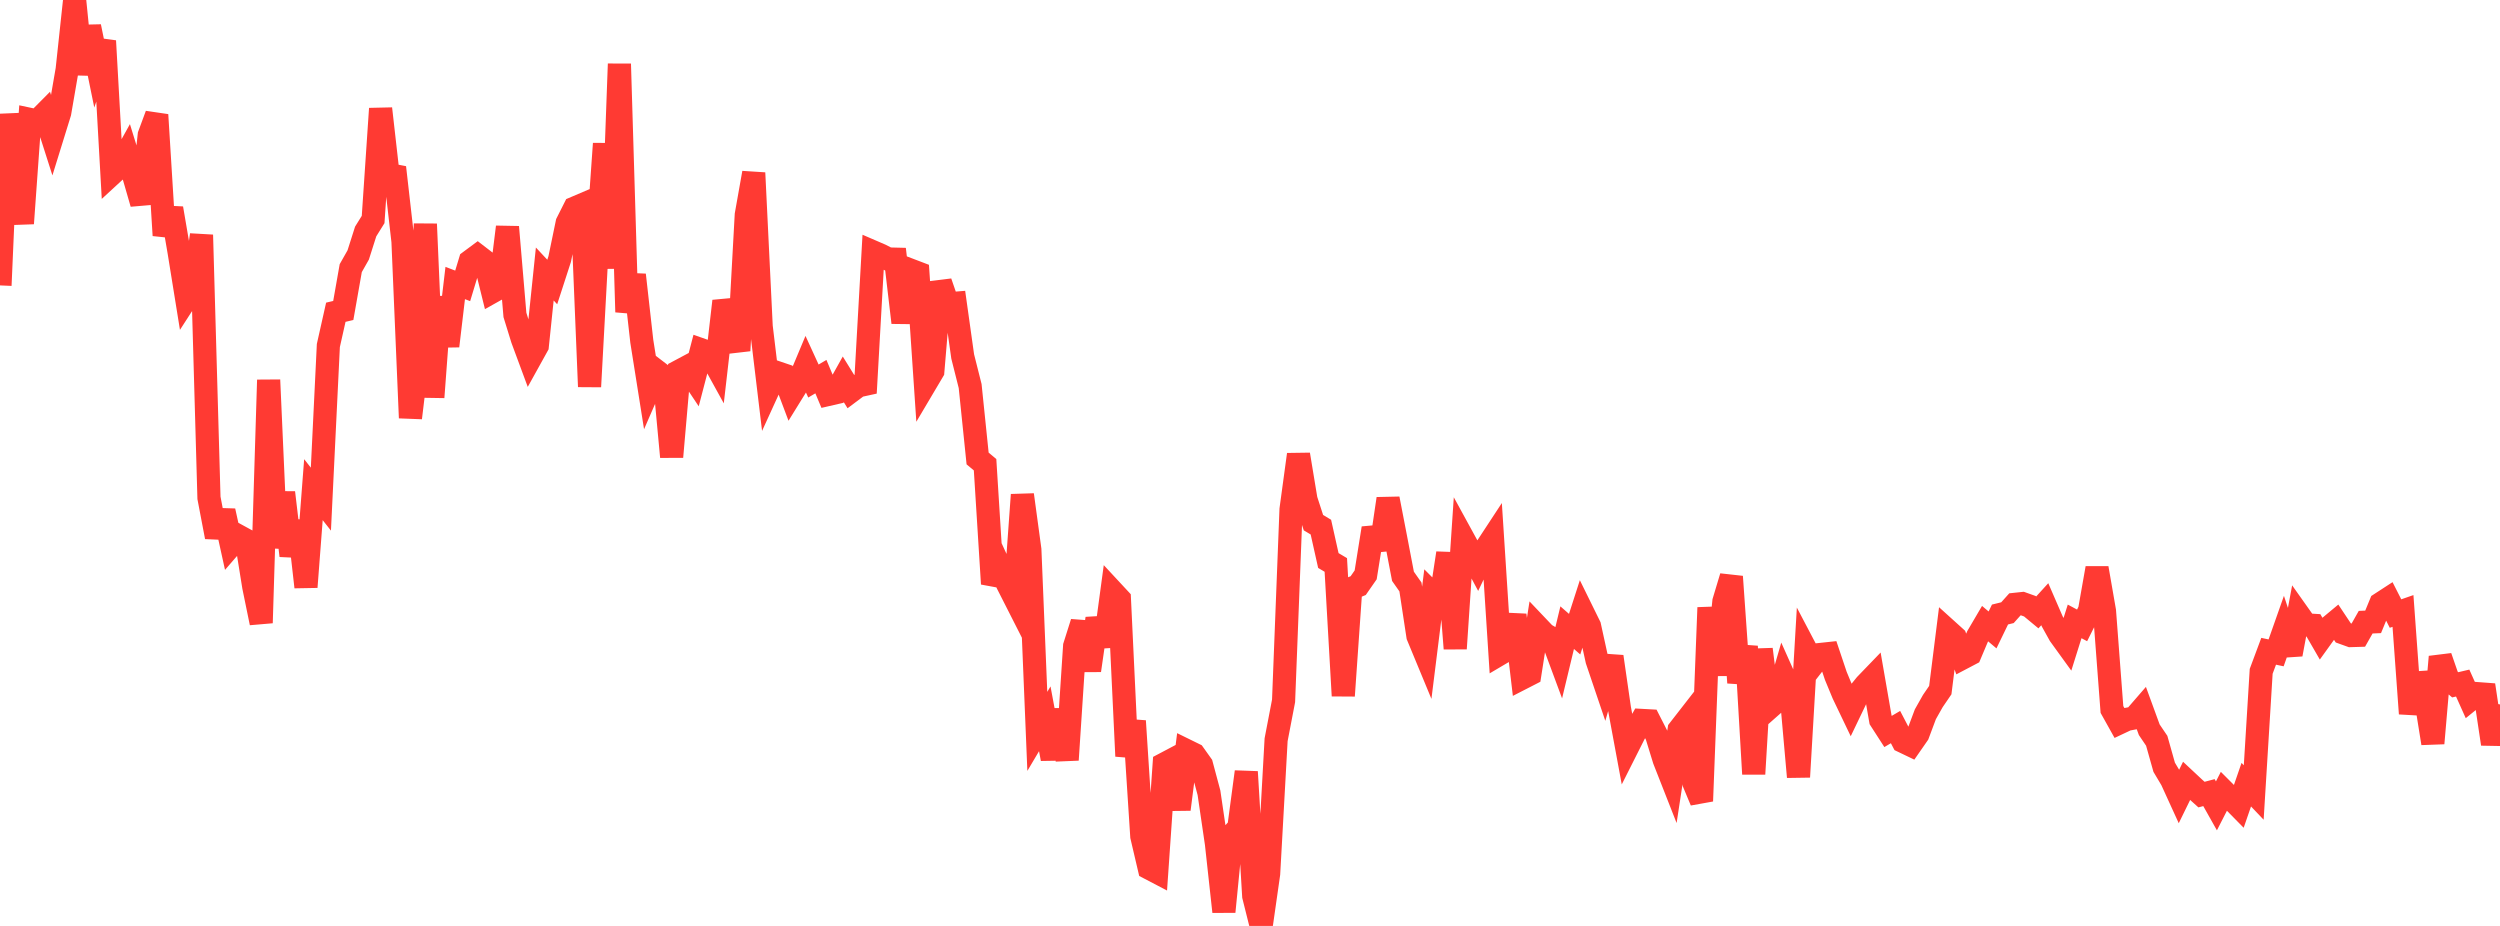 <?xml version="1.0" standalone="no"?>
<!DOCTYPE svg PUBLIC "-//W3C//DTD SVG 1.1//EN" "http://www.w3.org/Graphics/SVG/1.1/DTD/svg11.dtd">

<svg width="135" height="50" viewBox="0 0 135 50" preserveAspectRatio="none" 
  xmlns="http://www.w3.org/2000/svg"
  xmlns:xlink="http://www.w3.org/1999/xlink">


<polyline points="0.0, 15.412 0.403, 6.176 0.806, 9.285 1.209, 12.065 1.612, 6.447 2.015, 6.533 2.418, 6.127 2.821, 7.389 3.224, 6.088 3.627, 3.752 4.03, 0.0 4.433, 4.004 4.836, 1.435 5.239, 3.409 5.642, 2.211 6.045, 9.385 6.448, 9.014 6.851, 8.288 7.254, 9.595 7.657, 10.992 8.06, 7.291 8.463, 6.201 8.866, 12.71 9.269, 11.252 9.672, 13.61 10.075, 16.107 10.478, 15.483 10.881, 12.685 11.284, 26.884 11.687, 28.994 12.09, 27.591 12.493, 29.422 12.896, 28.956 13.299, 29.176 13.701, 31.672 14.104, 33.637 14.507, 20.517 14.91, 29.572 15.313, 26.6 15.716, 30.005 16.119, 28.142 16.522, 31.7 16.925, 26.442 17.328, 26.954 17.731, 18.658 18.134, 16.861 18.537, 16.766 18.94, 14.48 19.343, 13.768 19.746, 12.501 20.149, 11.853 20.552, 5.867 20.955, 9.422 21.358, 9.5 21.761, 13.034 22.164, 22.566 22.567, 19.214 22.97, 12.097 23.373, 21.452 23.776, 16.049 24.179, 18.685 24.582, 15.282 24.985, 15.437 25.388, 14.105 25.791, 13.806 26.194, 14.116 26.597, 15.747 27.0, 15.521 27.403, 12.257 27.806, 17.007 28.209, 18.311 28.612, 19.399 29.015, 18.672 29.418, 14.796 29.821, 15.228 30.224, 13.987 30.627, 12.036 31.03, 11.236 31.433, 11.064 31.836, 20.88 32.239, 13.47 32.642, 7.758 33.045, 14.488 33.448, 3.451 33.851, 16.85 34.254, 14.845 34.657, 18.43 35.06, 20.966 35.463, 20.039 35.866, 20.348 36.269, 24.67 36.672, 20.046 37.075, 19.831 37.478, 20.435 37.881, 18.892 38.284, 19.034 38.687, 19.765 39.09, 16.261 39.493, 17.559 39.896, 18.933 40.299, 11.599 40.701, 9.336 41.104, 17.63 41.507, 20.987 41.91, 20.105 42.313, 20.242 42.716, 21.311 43.119, 20.659 43.522, 19.696 43.925, 20.576 44.328, 20.338 44.731, 21.298 45.134, 21.205 45.537, 20.484 45.94, 21.136 46.343, 20.834 46.746, 20.746 47.149, 13.604 47.552, 13.778 47.955, 13.985 48.358, 13.995 48.761, 17.419 49.164, 14.587 49.567, 14.741 49.97, 20.725 50.373, 20.045 50.776, 15.24 51.179, 16.408 51.582, 16.375 51.985, 19.247 52.388, 20.848 52.791, 24.758 53.194, 25.095 53.597, 31.527 54.0, 30.644 54.403, 31.523 54.806, 32.316 55.209, 26.719 55.612, 29.682 56.015, 39.495 56.418, 38.815 56.821, 40.979 57.224, 38.33 57.627, 41.035 58.03, 34.889 58.433, 33.614 58.836, 36.203 59.239, 33.399 59.642, 34.891 60.045, 31.912 60.448, 32.346 60.851, 40.832 61.254, 38.934 61.657, 45.161 62.06, 46.881 62.463, 47.092 62.866, 41.261 63.269, 41.048 63.672, 43.703 64.075, 40.537 64.478, 40.735 64.881, 41.301 65.284, 42.806 65.687, 45.55 66.09, 49.232 66.493, 45.133 66.896, 44.697 67.299, 41.679 67.701, 48.388 68.104, 50.0 68.507, 47.18 68.91, 39.945 69.313, 37.847 69.716, 27.505 70.119, 24.544 70.522, 26.98 70.925, 28.223 71.328, 28.465 71.731, 30.268 72.134, 30.507 72.537, 37.572 72.94, 31.79 73.343, 31.623 73.746, 31.043 74.149, 28.524 74.552, 29.662 74.955, 26.931 75.358, 29.015 75.761, 31.121 76.164, 31.695 76.567, 34.344 76.97, 35.317 77.373, 32.092 77.776, 32.497 78.179, 29.87 78.582, 35.024 78.985, 29.032 79.388, 29.769 79.791, 30.525 80.194, 29.683 80.597, 29.069 81.0, 35.306 81.403, 35.068 81.806, 33.209 82.209, 36.611 82.612, 36.404 83.015, 33.827 83.418, 34.251 83.821, 34.485 84.224, 35.571 84.627, 33.893 85.03, 34.245 85.433, 32.993 85.836, 33.812 86.239, 35.652 86.642, 36.843 87.045, 35.458 87.448, 38.246 87.851, 40.421 88.254, 39.621 88.657, 38.903 89.06, 38.925 89.463, 39.716 89.866, 41.027 90.269, 42.053 90.672, 39.408 91.075, 38.89 91.478, 42.292 91.881, 43.257 92.284, 32.81 92.687, 36.444 93.09, 32.48 93.493, 31.139 93.896, 36.865 94.299, 34.905 94.701, 41.794 95.104, 35.063 95.507, 38.254 95.91, 37.898 96.313, 36.511 96.716, 37.413 97.119, 41.955 97.522, 35.09 97.925, 35.857 98.328, 35.339 98.731, 35.296 99.134, 36.496 99.537, 37.469 99.94, 38.311 100.343, 37.472 100.746, 36.975 101.149, 36.557 101.552, 38.875 101.955, 39.499 102.358, 39.262 102.761, 40.034 103.164, 40.227 103.567, 39.647 103.97, 38.57 104.373, 37.856 104.776, 37.266 105.179, 34.057 105.582, 34.421 105.985, 35.529 106.388, 35.317 106.791, 34.363 107.194, 33.676 107.597, 34.016 108.0, 33.184 108.403, 33.085 108.806, 32.635 109.209, 32.592 109.612, 32.736 110.015, 33.07 110.418, 32.628 110.821, 33.557 111.224, 34.282 111.627, 34.839 112.03, 33.555 112.433, 33.771 112.836, 32.964 113.239, 30.68 113.642, 32.994 114.045, 38.312 114.448, 39.034 114.851, 38.844 115.254, 38.768 115.657, 38.303 116.06, 39.406 116.463, 40.002 116.866, 41.432 117.269, 42.11 117.672, 42.992 118.075, 42.168 118.478, 42.545 118.881, 42.908 119.284, 42.801 119.687, 43.517 120.09, 42.729 120.493, 43.132 120.896, 43.542 121.299, 42.372 121.701, 42.795 122.104, 36.251 122.507, 35.169 122.91, 35.255 123.313, 34.111 123.716, 35.334 124.119, 33.175 124.522, 33.744 124.925, 33.768 125.328, 34.466 125.731, 33.906 126.134, 33.571 126.537, 34.176 126.94, 34.321 127.343, 34.309 127.746, 33.598 128.149, 33.581 128.552, 32.601 128.955, 32.339 129.358, 33.132 129.761, 32.992 130.164, 38.534 130.567, 36.397 130.97, 37.632 131.373, 40.137 131.776, 35.469 132.179, 36.634 132.582, 36.98 132.985, 36.885 133.388, 37.784 133.791, 37.457 134.194, 37.487 134.597, 40.173 135.0, 38.039" fill="none" stroke="#ff3a33" stroke-width="1.25"/>

</svg>